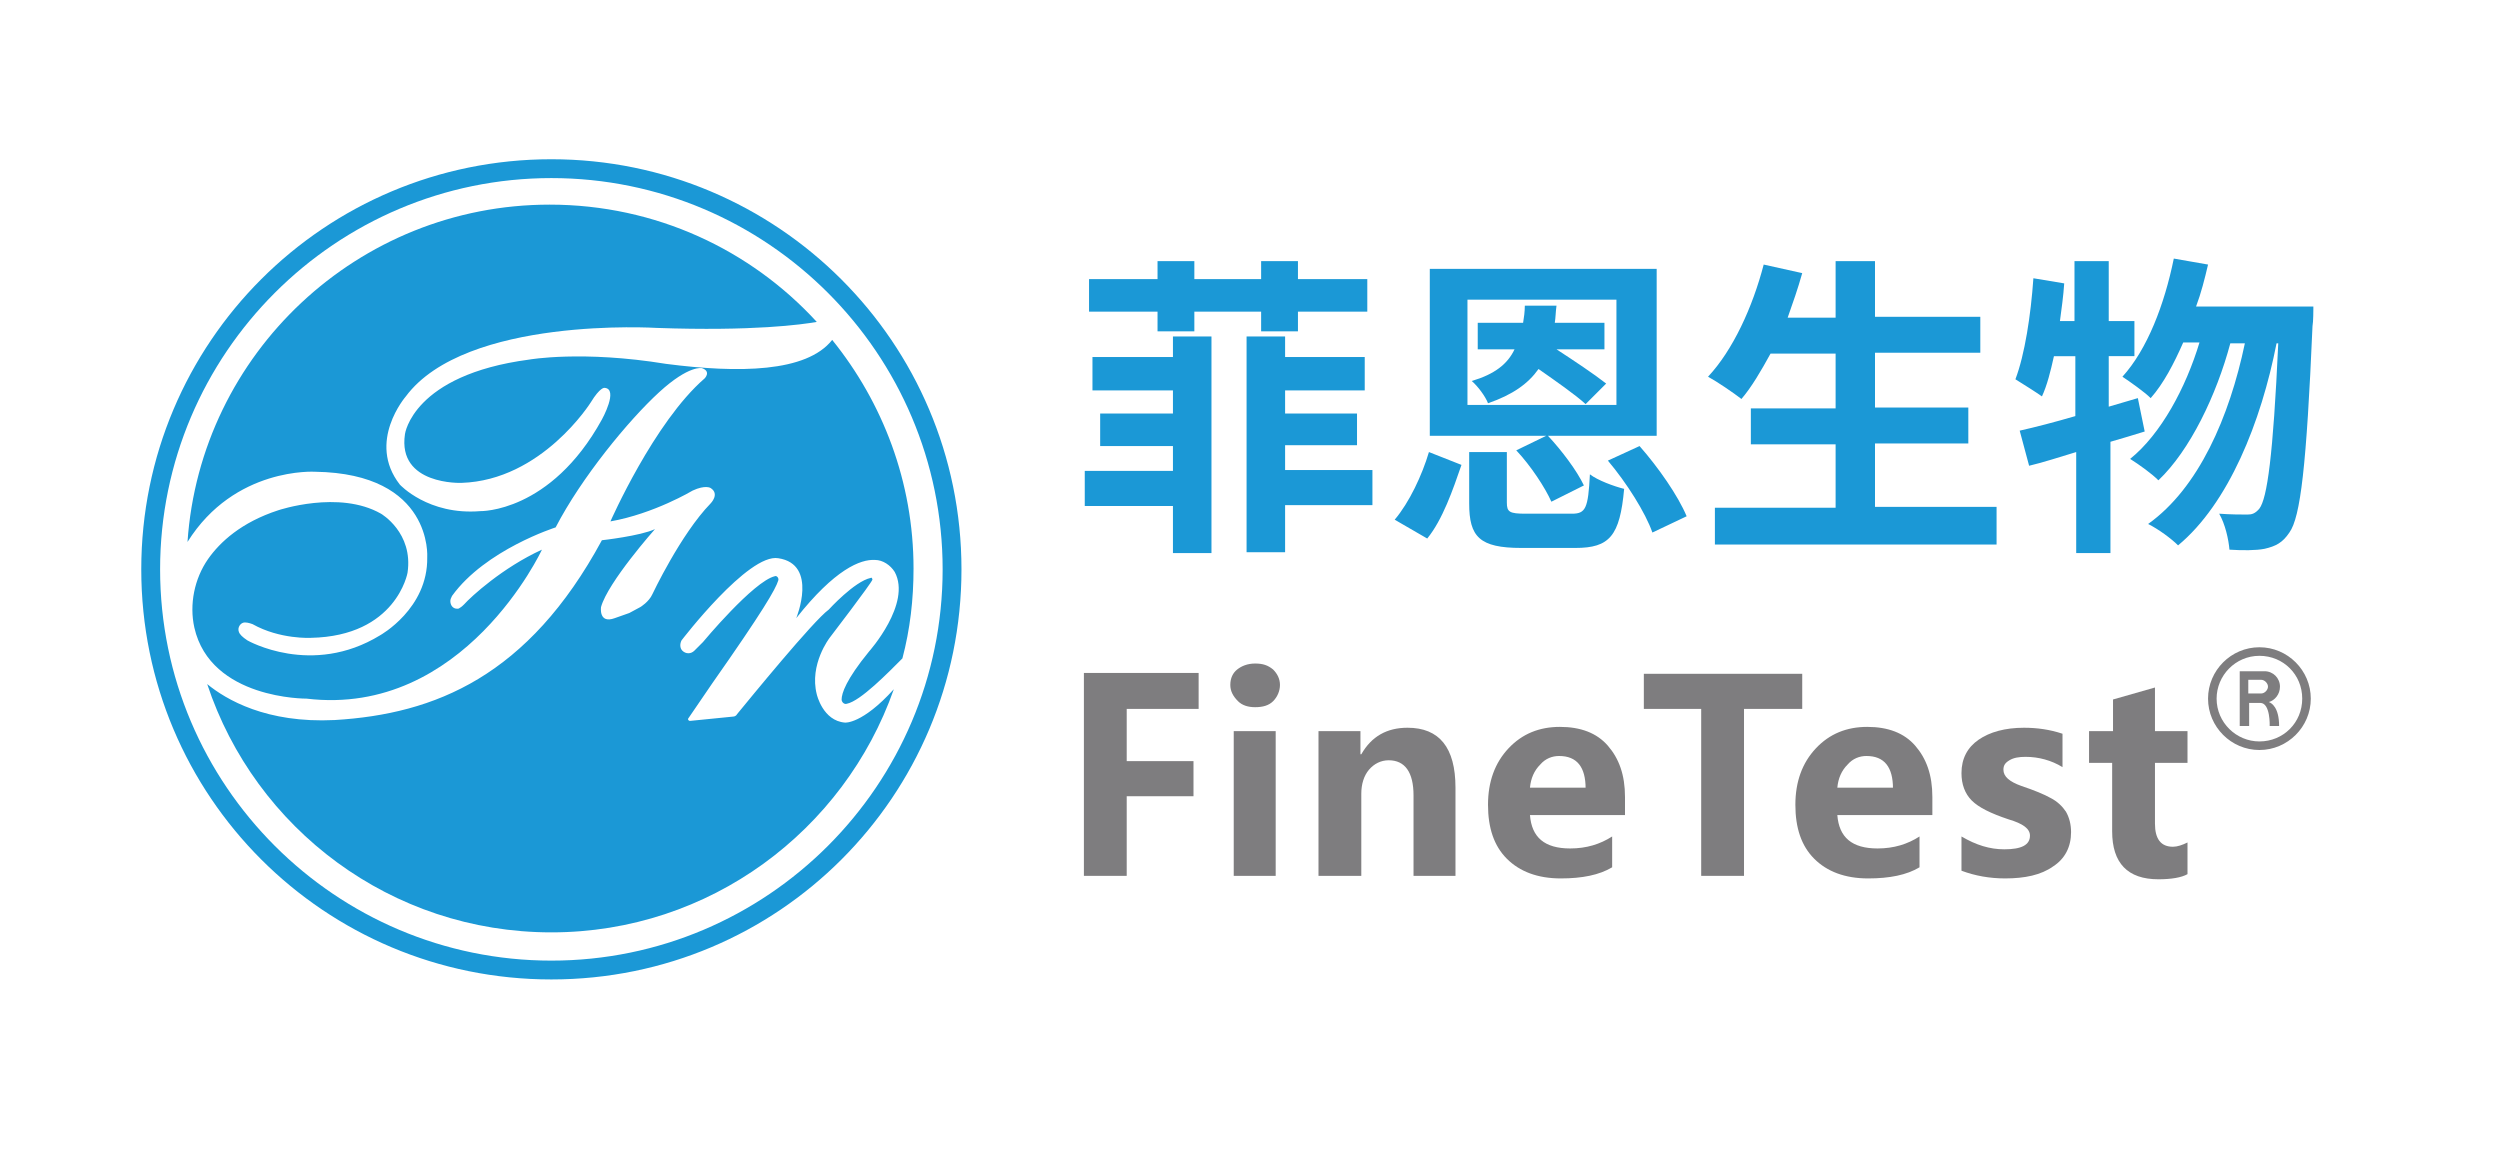 <?xml version="1.0" encoding="utf-8"?>
<!-- Generator: Adobe Illustrator 24.2.0, SVG Export Plug-In . SVG Version: 6.00 Build 0)  -->
<svg version="1.1" id="图层_1" xmlns="http://www.w3.org/2000/svg" xmlns:xlink="http://www.w3.org/1999/xlink" x="0px" y="0px"
	 viewBox="0 0 292 135" style="enable-background:new 0 0 292 135;" xml:space="preserve">
<style type="text/css">
	.st0{fill:#1B98D6;}
	.st1{fill:#7E7D7F;}
</style>
<path class="st0" d="M64.4,18.6c-26.5,0-47.9,21.4-47.9,47.9s21.4,47.9,47.9,47.9s47.9-21.4,47.9-47.9S90.8,18.6,64.4,18.6z
	 M64.4,112.2c-25.2,0-45.7-20.5-45.7-45.7s20.5-45.7,45.7-45.7s45.7,20.5,45.7,45.7S89.6,112.2,64.4,112.2z"/>
<path class="st0" d="M82.1,44.8"/>
<path class="st0" d="M98.7,84.4c-2.6-0.2-3.3-3.3-3.3-3.3c-0.9-3.5,1.5-6.6,1.5-6.6s4.9-6.4,5-6.8c0-0.1-0.1-0.3-0.2-0.2
	c-1.9,0.4-4.9,3.7-4.9,3.7c-1.8,1.3-9.3,10.5-10.7,12.2c-0.1,0.2-0.3,0.3-0.5,0.3l-5,0.5c-0.2,0-0.3-0.2-0.2-0.3l2.8-4.1
	c5.9-8.4,7.4-11,7.7-12c0.1-0.3-0.2-0.6-0.4-0.5c-2.5,0.6-8.4,7.7-8.4,7.7l-1,1c-0.4,0.4-1,0.4-1.4,0c-0.3-0.3-0.3-0.8-0.1-1.2
	c0,0,7.8-10.2,11.3-9.6c4.7,0.7,2.1,7,2.1,7c4.5-5.7,7.5-6.9,9.2-6.8c0.9,0,1.8,0.6,2.3,1.4c2,3.7-3,9.3-3,9.3
	c-2.7,3.3-3.2,4.9-3.2,5.6c0,0.3,0.3,0.6,0.6,0.5c1.6-0.3,4.9-3.7,6.5-5.3c0.9-3.4,1.3-6.9,1.3-10.5c0-10.1-3.6-19.4-9.5-26.7
	c-3,3.8-10.9,3.9-19.4,2.8c-9.8-1.6-16-0.5-16-0.5c-13.6,1.8-14.5,8.7-14.5,8.7c-0.9,6,6.6,5.7,6.6,5.7c9.4-0.3,15.1-9.4,15.1-9.4
	c1.1-1.8,1.6-1.7,1.6-1.7c1.7,0.1-0.3,3.7-0.3,3.7c-6,10.9-14.2,10.7-14.2,10.7c-6.1,0.5-9.4-3.1-9.4-3.1c-3.9-5,0.7-10.3,0.7-10.3
	c7-9.4,29.3-8,29.3-8c11.3,0.4,17-0.4,18.7-0.7c-7.7-8.4-18.8-13.7-31.2-13.7c-22.4,0-40.8,17.4-42.3,39.4
	c5.5-8.8,14.9-8.2,14.9-8.2c13.8,0.2,13.1,10,13.1,10c0.1,6-5.5,9.1-5.5,9.1c-8,4.9-15.5,0.6-15.5,0.6c-0.6-0.4-0.9-0.7-1-1
	c-0.2-0.5,0.2-1.1,0.7-1.1c0.4,0,0.9,0.2,0.9,0.2c3.2,1.8,6.8,1.6,6.8,1.6c10-0.2,11.3-7.6,11.3-7.6c0.7-4.7-3.1-6.9-3.1-6.9
	c-4.9-2.8-12-0.4-12-0.4c-4.3,1.4-6.8,3.7-8.2,5.7c-1.6,2.3-2.2,5.3-1.6,8c1.9,8.4,13.1,8.3,13.1,8.3c18.4,2.2,27.5-17.4,27.5-17.4
	c-4.6,2.1-8.3,5.5-9.1,6.4c-0.1,0.1-0.3,0.3-0.5,0.4c-0.1,0.1-0.2,0.1-0.3,0.1c-0.5,0-0.8-0.4-0.8-0.9c0,0,0,0,0,0
	c0-0.2,0.1-0.4,0.2-0.6c3.9-5.4,12.1-8,12.1-8c3-5.8,8.5-12.5,12.1-15.8c3.5-3.2,5-2.8,5-2.8c1.1,0.4,0.3,1.2,0.3,1.2
	c-5.9,5.1-11,16.7-11,16.7c5.1-0.9,9.6-3.6,9.6-3.6C82.4,56.6,83,57,83,57c1.1,0.7,0,1.8,0,1.8c-3.5,3.6-6.8,10.6-6.8,10.6
	c-0.4,0.9-1.4,1.5-1.4,1.5l-1.3,0.7l-1.7,0.6c-1.9,0.7-1.6-1.3-1.6-1.3c0.8-2.9,6.3-9.1,6.3-9.1c-1.7,0.8-6.2,1.3-6.2,1.3
	C61.7,79,50.8,83.4,39.1,84.1c-8,0.4-12.7-2.4-14.9-4.2c5.6,16.9,21.5,29,40.2,29c18.5,0,34.2-11.9,40-28.4
	C100.7,84.6,98.7,84.4,98.7,84.4z"/>
<g>
	<path class="st1" d="M266.3,80.2L266.3,80.2c0-1-0.8-1.8-1.8-1.8h-2.4l0,0l-0.5,0l0,6.4l1.1,0l0-2.7h1.3c1.2,0,1.1,2.7,1.1,2.7h1.1
		c0-2.2-0.9-2.7-1.2-2.8C265.7,81.8,266.3,81.1,266.3,80.2z M262.6,79.4l1.5,0c0.4,0,0.8,0.4,0.8,0.8s-0.4,0.8-0.8,0.8l-1.5,0
		L262.6,79.4z"/>
	<g>
		<path class="st1" d="M140,82.8h-8.4v6.1h7.8v4.1h-7.8v9.3h-5V78.6H140V82.8z"/>
		<path class="st1" d="M143.7,80c0-0.8,0.3-1.4,0.8-1.8s1.2-0.7,2.1-0.7c0.9,0,1.5,0.2,2.1,0.7c0.5,0.5,0.8,1.1,0.8,1.8
			c0,0.7-0.3,1.4-0.8,1.9c-0.5,0.5-1.2,0.7-2.1,0.7c-0.8,0-1.5-0.2-2-0.7C144,81.3,143.7,80.7,143.7,80z M144.1,102.3V85.4h4.9v16.9
			H144.1z"/>
		<path class="st1" d="M170,102.3h-4.9v-9.4c0-2.7-1-4.1-2.9-4.1c-0.9,0-1.7,0.4-2.3,1.1s-0.9,1.7-0.9,2.8v9.6H154V85.4h4.9v2.7h0.1
			c1.2-2.1,3-3.1,5.4-3.1c3.7,0,5.6,2.3,5.6,7V102.3z"/>
		<path class="st1" d="M189.8,95.2h-11.1c0.2,2.6,1.7,3.9,4.7,3.9c1.9,0,3.5-0.5,4.9-1.4v3.6c-1.5,0.9-3.5,1.3-6,1.3
			c-2.7,0-4.8-0.8-6.3-2.3c-1.5-1.5-2.2-3.6-2.2-6.3c0-2.7,0.8-4.9,2.4-6.6c1.6-1.7,3.6-2.5,6-2.5c2.4,0,4.3,0.7,5.6,2.2s2,3.4,2,6
			V95.2z M185.2,92.1c0-2.5-1-3.8-3.1-3.8c-0.8,0-1.6,0.3-2.2,1c-0.7,0.7-1.1,1.6-1.2,2.7H185.2z"/>
		<path class="st1" d="M210.4,82.8h-6.7v19.5h-5V82.8h-6.7v-4.1h18.5V82.8z"/>
		<path class="st1" d="M225.7,95.2h-11.1c0.2,2.6,1.7,3.9,4.7,3.9c1.9,0,3.5-0.5,4.9-1.4v3.6c-1.5,0.9-3.5,1.3-6,1.3
			c-2.7,0-4.8-0.8-6.3-2.3c-1.5-1.5-2.2-3.6-2.2-6.3c0-2.7,0.8-4.9,2.4-6.6c1.6-1.7,3.6-2.5,6-2.5c2.4,0,4.3,0.7,5.6,2.2s2,3.4,2,6
			V95.2z M221.1,92.1c0-2.5-1-3.8-3.1-3.8c-0.8,0-1.6,0.3-2.2,1c-0.7,0.7-1.1,1.6-1.2,2.7H221.1z"/>
		<path class="st1" d="M229.1,97.7c1.7,1,3.3,1.5,5,1.5c2,0,3-0.5,3-1.6c0-0.8-0.8-1.4-2.5-1.9c-2.1-0.7-3.5-1.4-4.3-2.2
			s-1.2-1.9-1.2-3.2c0-1.7,0.7-3,2-3.9c1.3-0.9,3.1-1.4,5.3-1.4c1.5,0,3,0.2,4.5,0.7v3.9c-1.3-0.8-2.8-1.2-4.3-1.2
			c-0.8,0-1.4,0.1-1.9,0.4c-0.5,0.3-0.7,0.6-0.7,1.1c0,0.8,0.7,1.4,2.1,1.9c1.5,0.5,2.7,1,3.4,1.4c0.8,0.4,1.4,1,1.8,1.6
			c0.4,0.7,0.6,1.5,0.6,2.4c0,1.7-0.7,3.1-2.1,4c-1.4,1-3.3,1.4-5.6,1.4c-1.8,0-3.5-0.3-5.1-0.9V97.7z"/>
		<path class="st1" d="M255.5,102.1c-0.7,0.4-1.9,0.6-3.4,0.6c-3.6,0-5.4-1.9-5.4-5.6v-8H244v-3.7h2.8v-3.7l4.9-1.4v5.1h3.8v3.7
			h-3.8v7.1c0,1.8,0.7,2.7,2.1,2.7c0.5,0,1.1-0.2,1.7-0.5V102.1z"/>
	</g>
	<path class="st1" d="M263.9,75.6c-3.3,0-6,2.7-6,6s2.7,6,6,6s6-2.7,6-6S267.2,75.6,263.9,75.6z M263.9,86.6c-2.7,0-5-2.2-5-5
		c0-2.7,2.2-5,5-5s5,2.2,5,5C268.9,84.4,266.7,86.6,263.9,86.6z"/>
	<g>
		<path class="st0" d="M137,39.3h4.5v25.3H137v-5.5h-10.3v-4.1H137v-2.9h-8.5v-3.8h8.5v-2.7h-9.4v-3.9h9.4V39.3z M135.2,36.4h-8
			v-3.8h8v-2.1h4.3v2.1h7.8v-2.1h4.3v2.1h8.1v3.8h-8.1v2.3h-4.3v-2.3h-7.8v2.3h-4.3V36.4z M160.3,59h-10.2v5.5h-4.5V39.3h4.5v2.4
			h9.3v3.9h-9.3v2.7h8.4V52h-8.4v2.9h10.2V59z"/>
		<path class="st0" d="M162.9,60.7c1.7-2,3.2-5.2,4-7.9l3.8,1.5c-1,2.9-2.2,6.4-4,8.6L162.9,60.7z M180.6,50.9H167V31.4h26.5v19.5
			h-12.7c1.6,1.7,3.4,4.1,4.2,5.8l-3.8,1.9c-0.7-1.6-2.4-4.2-4.1-6L180.6,50.9z M171.4,47.3h17.4V35h-17.4V47.3z M183.6,60
			c1.6,0,1.9-0.6,2.1-4.6c0.9,0.7,2.8,1.4,4,1.7c-0.5,5.5-1.7,6.9-5.7,6.9h-6.3c-4.9,0-6.1-1.3-6.1-5.2v-6h4.4v5.9
			c0,1.1,0.3,1.3,2.2,1.3H183.6z M181.8,40.8c2,1.3,4.4,2.9,5.8,4l-2.4,2.4c-1.2-1.1-3.5-2.7-5.5-4.1c-1.2,1.7-3,3-5.9,4
			c-0.3-0.8-1.2-2-1.9-2.6c2.7-0.8,4.2-2,5-3.7h-4.3v-3.1h5.3c0.1-0.6,0.2-1.3,0.2-2h3.7c-0.1,0.7-0.1,1.4-0.2,2h5.8v3.1H181.8z
			 M191.5,52.1c2.2,2.5,4.5,5.8,5.5,8.2l-4,1.9c-0.8-2.3-3-5.8-5.2-8.4L191.5,52.1z"/>
		<path class="st0" d="M233.2,59.3v4.3h-32.9v-4.3h14.1v-7.4h-9.9v-4.2h9.9v-6.4h-7.6c-1.1,2-2.2,3.9-3.4,5.3
			c-0.9-0.7-2.8-2-3.9-2.6c2.9-3.1,5.2-8.1,6.5-13.1l4.5,1c-0.5,1.8-1.1,3.5-1.7,5.2h5.6v-6.6h4.6V37h12.3v4.2H219v6.4h10.9v4.2H219
			v7.4H233.2z"/>
		<path class="st0" d="M250.5,50.4c-1.3,0.4-2.6,0.8-4,1.2v13h-4V52.8c-2,0.6-3.8,1.2-5.5,1.6l-1.1-4.1c1.8-0.4,4.1-1,6.5-1.7v-7
			h-2.5c-0.4,1.8-0.8,3.4-1.4,4.7c-0.7-0.5-2.3-1.5-3.1-2c1.1-2.9,1.8-7.5,2.1-11.8l3.6,0.6c-0.1,1.5-0.3,2.9-0.5,4.4h1.7v-7h4v7h3
			v4.1h-3v5.9l3.4-1L250.5,50.4z M270.2,36.1c0,0,0,1.5-0.1,2c-0.7,16.3-1.4,22.3-2.7,24.1c-0.8,1.2-1.6,1.6-2.9,1.9
			c-1,0.2-2.6,0.2-4.1,0.1c-0.1-1.2-0.5-3-1.2-4.2c1.4,0.1,2.6,0.1,3.3,0.1c0.5,0,0.9-0.1,1.4-0.7c0.9-1.2,1.6-6.1,2.2-19.3h-0.2
			c-1.8,9.2-5.6,18.7-11.5,23.6c-0.8-0.8-2.3-1.9-3.5-2.5c5.9-4.2,9.5-12.5,11.3-21.1h-1.7c-1.6,6-4.7,12.5-8.4,16
			c-0.8-0.8-2.2-1.8-3.3-2.5c3.6-2.9,6.5-8.3,8.1-13.6h-1.9c-1.1,2.5-2.3,4.8-3.8,6.5c-0.7-0.7-2.4-1.9-3.3-2.5
			c2.9-3.2,4.9-8.4,6-13.8l4,0.7c-0.4,1.7-0.8,3.3-1.4,4.9H270.2z"/>
	</g>
</g>
</svg>
